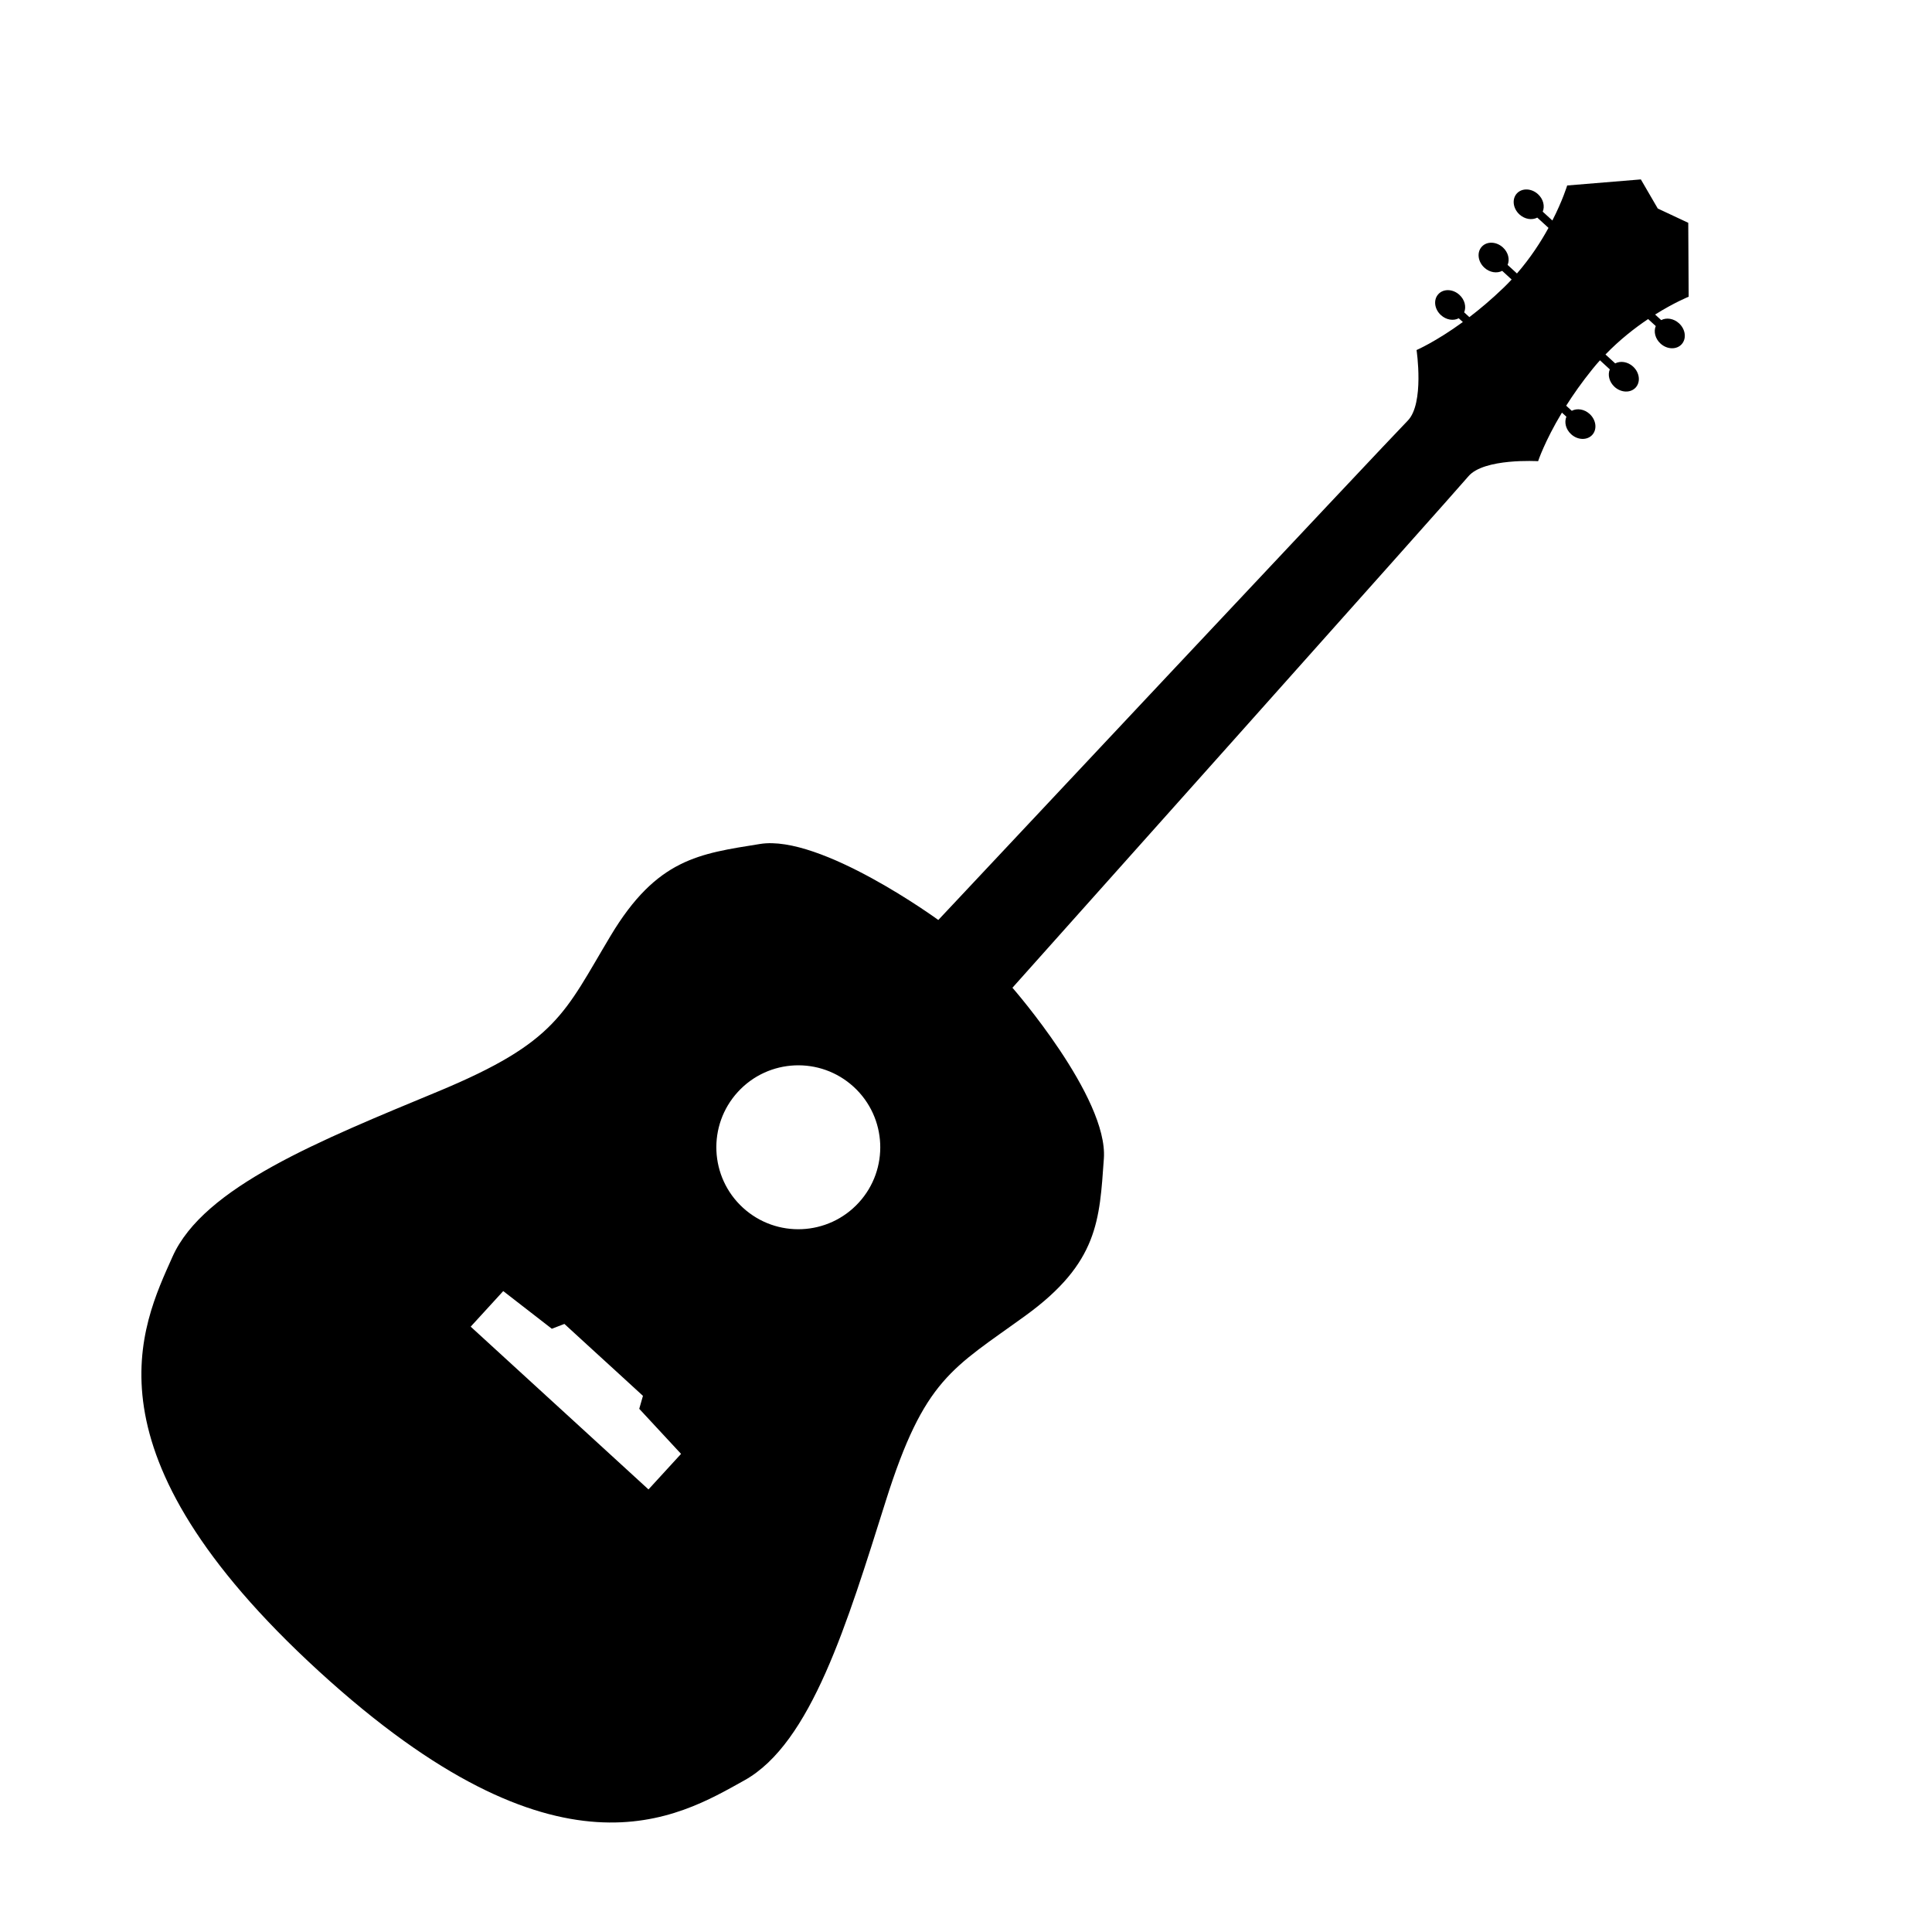 <?xml version="1.0" encoding="UTF-8"?>
<svg width="1200pt" height="1200pt" version="1.1" viewBox="0 0 1200 1200" xmlns="http://www.w3.org/2000/svg">
 <path d="m550.16 932.3c24.012-76.152 41.41-82.211 86.773-115.13 45.359-32.891 45.961-59.426 48.695-97.523 2.746-38.102-56.785-106.14-56.785-106.14s273.54-306.17 283.18-317.63c9.672-11.473 43.32-9.422 43.32-9.422s4.055-12.324 14.797-30.168l2.773 2.531c-1.43 3.434-0.395 7.836 2.914 10.859 4.066 3.742 9.938 3.926 13.129 0.469 3.191-3.481 2.461-9.312-1.609-13.031-3.301-3.023-7.812-3.684-11.09-1.957l-3.477-3.164c4.402-6.973 9.781-14.629 16.246-22.645 1.547-1.934 3.121-3.769 4.738-5.555l6.109 5.617c-1.43 3.406-0.371 7.812 2.93 10.859 4.078 3.719 9.938 3.926 13.141 0.445 3.168-3.481 2.438-9.312-1.621-13.031-3.301-3.023-7.801-3.684-11.09-1.969l-6.047-5.543c8.832-9.121 18.18-16.441 26.496-21.996l4.738 4.356c-1.43 3.406-0.371 7.824 2.941 10.859 4.066 3.719 9.938 3.926 13.129 0.445 3.168-3.481 2.438-9.312-1.633-13.031-3.301-3.023-7.789-3.684-11.062-1.969l-3.769-3.469c11.988-7.523 20.832-11.062 20.832-11.062l-0.254-45.91-18.938-8.879-10.508-18.078-45.758 3.769s-2.746 9.145-9.203 21.758l-5.988-5.496c1.43-3.406 0.371-7.836-2.941-10.859-4.066-3.719-9.938-3.926-13.129-0.445-3.168 3.481-2.438 9.312 1.621 13.031 3.312 3.023 7.777 3.684 11.074 1.969l6.961 6.371c-4.789 8.762-11.258 18.719-19.586 28.32l-5.809-5.316c1.441-3.434 0.395-7.836-2.93-10.859-4.066-3.719-9.949-3.926-13.117-0.445-3.18 3.457-2.449 9.289 1.621 13.031 3.301 3.023 7.777 3.684 11.062 1.969l5.867 5.375c-1.633 1.754-3.336 3.492-5.102 5.195-7.414 7.141-14.578 13.152-21.145 18.168l-3.238-2.965c1.43-3.422 0.371-7.836-2.93-10.859-4.055-3.731-9.949-3.926-13.117-0.445-3.191 3.469-2.461 9.301 1.609 13.008 3.312 3.023 7.789 3.707 11.062 1.969l2.555 2.328c-16.836 12.254-28.754 17.398-28.754 17.398s5.004 33.336-5.566 43.957-291.48 310.05-291.48 310.05-73.008-53.293-110.71-47.219c-37.715 6.07-64.078 9-92.867 57.086-28.789 48.086-33.301 65.953-107.02 96.59-73.727 30.625-145.75 59.398-165.05 102.66-19.285 43.246-58.262 120.91 90.84 257.43 149.1 136.5 223.03 90.84 264.42 67.801 41.387-23.047 63.719-97.336 87.742-173.46zm-19.934-257.25c20.723 18.984 22.152 51.18 3.168 71.914-18.996 20.746-51.18 22.164-71.93 3.18-20.734-18.973-22.164-51.191-3.168-71.93 18.988-20.73 51.184-22.16 71.93-3.164zm-127.44 250.06-47.844-43.812-14.734-13.477-47.855-43.812 20.219-22.094 30.18 23.398 7.812-3 17.027 15.602 14.734 13.465 17.027 15.602-2.305 8.051 25.969 27.996z"/>
</svg>
